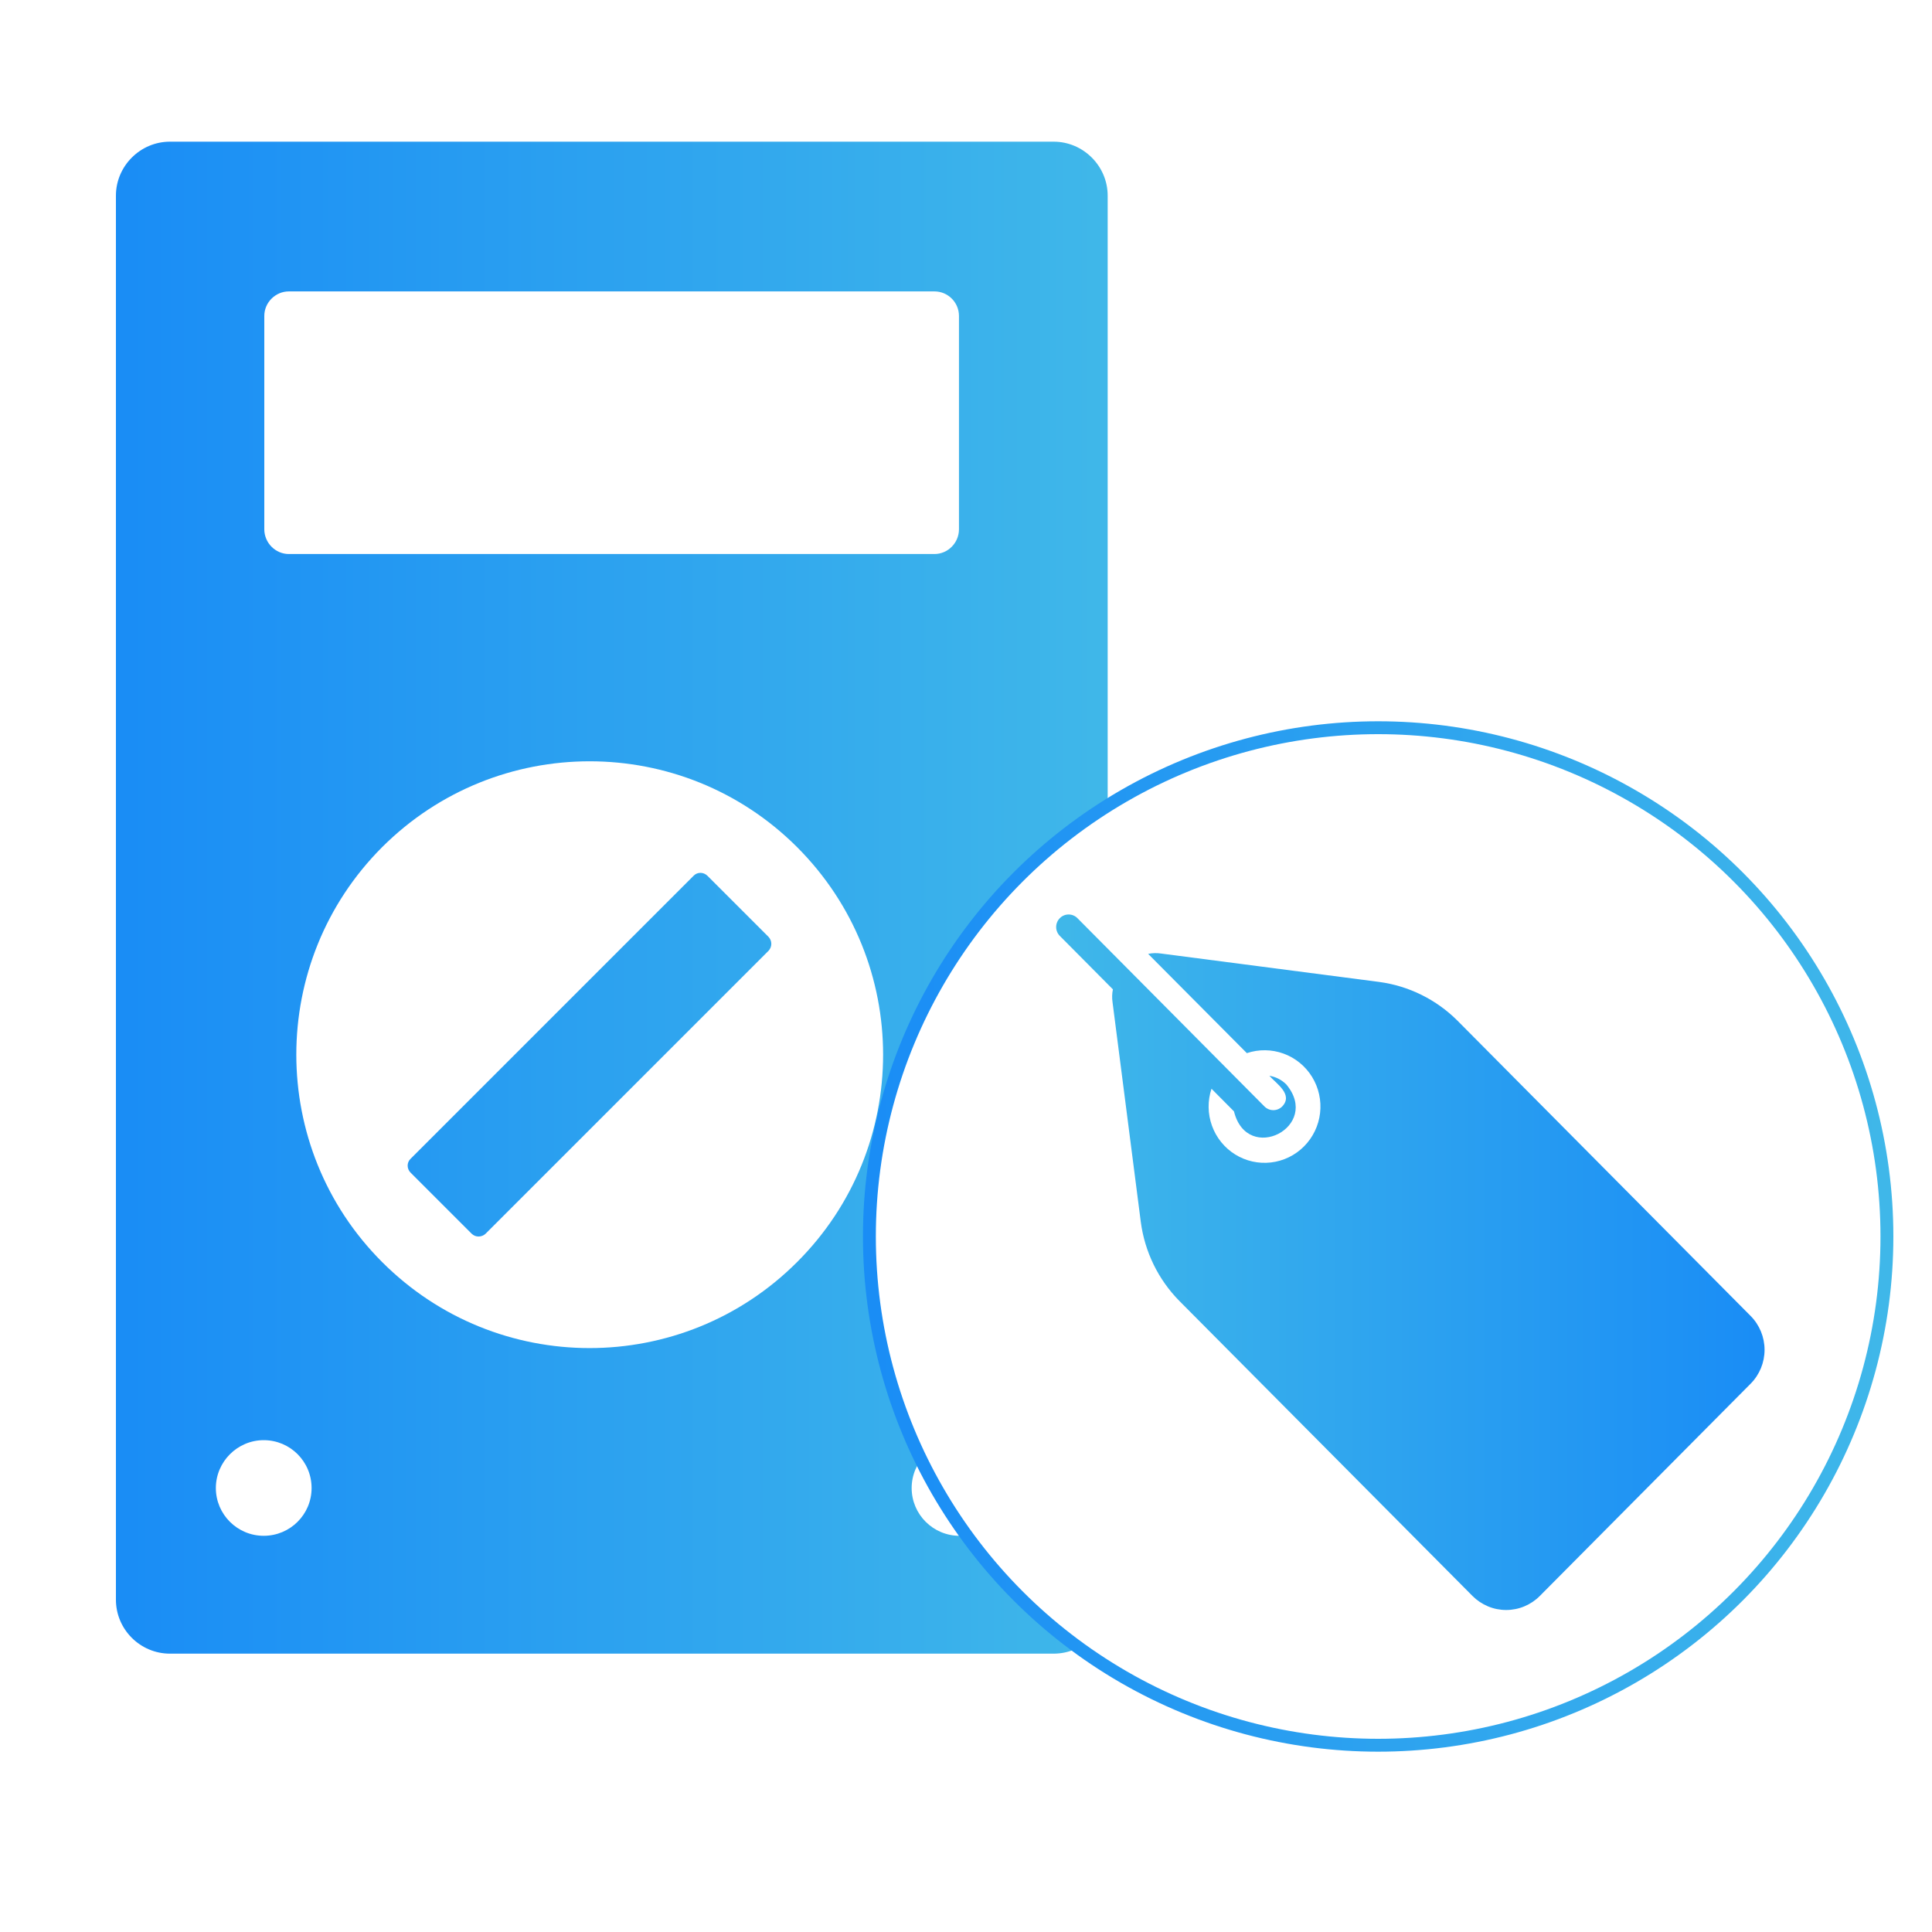 <svg xmlns:xlink="http://www.w3.org/1999/xlink" width="150" height="150" viewBox="0 0 150 150" fill="none" xmlns="http://www.w3.org/2000/svg">
<path fill-rule="evenodd" clip-rule="evenodd" d="M13.192 11H81.808C84.106 11 86 12.893 86 15.192V124.197C86 126.513 84.106 128.389 81.808 128.389H13.192C10.893 128.389 9 126.513 9 124.197V15.192C9 12.893 10.893 11 13.192 11ZM20.476 111.814C22.536 111.814 24.192 113.479 24.192 115.531C24.192 117.583 22.528 119.239 20.476 119.239C18.424 119.239 16.759 117.574 16.759 115.531C16.759 113.488 18.432 111.814 20.476 111.814ZM74.498 111.814C76.559 111.814 78.215 113.479 78.215 115.531C78.215 117.583 76.55 119.239 74.498 119.239C72.446 119.239 70.781 117.574 70.781 115.531C70.781 113.488 72.455 111.814 74.498 111.814ZM61.886 65.771C70.79 74.675 70.79 89.101 61.886 97.987C52.982 106.891 38.565 106.891 29.67 97.987C20.784 89.101 20.784 74.666 29.67 65.771C38.574 56.885 52.991 56.885 61.886 65.771ZM54.929 67.999L59.667 72.737C59.958 73.046 59.958 73.512 59.667 73.821L37.702 95.785C37.394 96.076 36.91 96.076 36.619 95.785L31.881 91.047C31.573 90.739 31.573 90.255 31.881 89.964L53.846 67.999C54.136 67.691 54.62 67.691 54.929 67.999ZM22.422 22.625H72.552C73.6 22.625 74.454 23.48 74.454 24.528V41.094C74.454 42.142 73.6 43.014 72.552 43.014H22.422C21.383 43.014 20.52 42.142 20.52 41.094V24.528C20.52 23.48 21.392 22.625 22.422 22.625Z" fill="url(&quot;#paint0_linear_637_872&quot;)"></path>
<circle cx="107" cy="96" r="39.5" fill="#FFFFFF" stroke="url(&quot;#paint1_linear_637_872&quot;)"></circle>
<path d="M82.284 71.286C82.374 71.195 82.48 71.123 82.597 71.074C82.715 71.025 82.841 71 82.968 71C83.095 71 83.221 71.025 83.338 71.074C83.455 71.123 83.562 71.195 83.651 71.286C84.672 72.313 95.603 83.319 96.475 84.197L98.173 85.906C98.356 86.089 98.603 86.192 98.861 86.192C99.119 86.192 99.367 86.089 99.55 85.906C100.425 84.977 99.109 84.144 98.551 83.523C99.05 83.602 99.512 83.838 99.87 84.197C102.607 87.482 96.832 90.44 95.806 86.287L94.06 84.529C93.75 85.463 93.763 86.475 94.097 87.401C94.43 88.327 95.064 89.112 95.896 89.63C96.728 90.147 97.709 90.367 98.68 90.253C99.651 90.139 100.556 89.699 101.248 89.002C101.939 88.306 102.377 87.395 102.49 86.417C102.603 85.439 102.385 84.451 101.871 83.614C101.356 82.776 100.576 82.138 99.657 81.802C98.737 81.467 97.733 81.454 96.805 81.765L89.142 74.059C89.467 73.991 89.802 73.981 90.131 74.03L107.077 76.237C109.377 76.545 111.513 77.601 113.159 79.246L135.916 102.168C136.26 102.513 136.532 102.924 136.718 103.375C136.904 103.827 137 104.311 137 104.8C137 105.289 136.904 105.773 136.718 106.225C136.532 106.676 136.26 107.087 135.916 107.432L119.552 123.909C119.209 124.255 118.801 124.529 118.353 124.716C117.904 124.904 117.423 125 116.938 125C116.452 125 115.971 124.904 115.523 124.716C115.074 124.529 114.667 124.255 114.323 123.909L91.557 100.996C89.922 99.335 88.873 97.181 88.57 94.862L86.377 77.81C86.328 77.479 86.338 77.141 86.406 76.814L82.284 72.663C82.194 72.573 82.122 72.465 82.074 72.347C82.025 72.229 82 72.102 82 71.974C82 71.846 82.025 71.72 82.074 71.602C82.122 71.483 82.194 71.376 82.284 71.286Z" fill="url(&quot;#paint2_linear_637_872&quot;)"></path>
<defs>
<linearGradient id="paint0_linear_637_872" x1="6.211" y1="65.102" x2="87.051" y2="65.102" gradientUnits="userSpaceOnUse">
<stop stop-color="#188BF6"></stop>
<stop offset="1" stop-color="#40B8E9"></stop>
</linearGradient>
<linearGradient id="paint1_linear_637_872" x1="64.102" y1="92.87" x2="148.091" y2="92.87" gradientUnits="userSpaceOnUse">
<stop stop-color="#188BF6"></stop>
<stop offset="1" stop-color="#40B8E9"></stop>
</linearGradient>
<linearGradient id="paint2_linear_637_872" x1="138.992" y1="95.887" x2="81.25" y2="95.887" gradientUnits="userSpaceOnUse">
<stop stop-color="#188BF6"></stop>
<stop offset="1" stop-color="#40B8E9"></stop>
</linearGradient>
<linearGradient id="paint0_linear_637_872" x1="6.211" y1="65.102" x2="87.051" y2="65.102" gradientUnits="userSpaceOnUse">
<stop stop-color="#188BF6"></stop>
<stop offset="1" stop-color="#40B8E9"></stop>
</linearGradient><linearGradient id="paint1_linear_637_872" x1="64.102" y1="92.87" x2="148.091" y2="92.87" gradientUnits="userSpaceOnUse">
<stop stop-color="#188BF6"></stop>
<stop offset="1" stop-color="#40B8E9"></stop>
</linearGradient><linearGradient id="paint2_linear_637_872" x1="138.992" y1="95.887" x2="81.25" y2="95.887" gradientUnits="userSpaceOnUse">
<stop stop-color="#188BF6"></stop>
<stop offset="1" stop-color="#40B8E9"></stop>
</linearGradient></defs>
</svg>